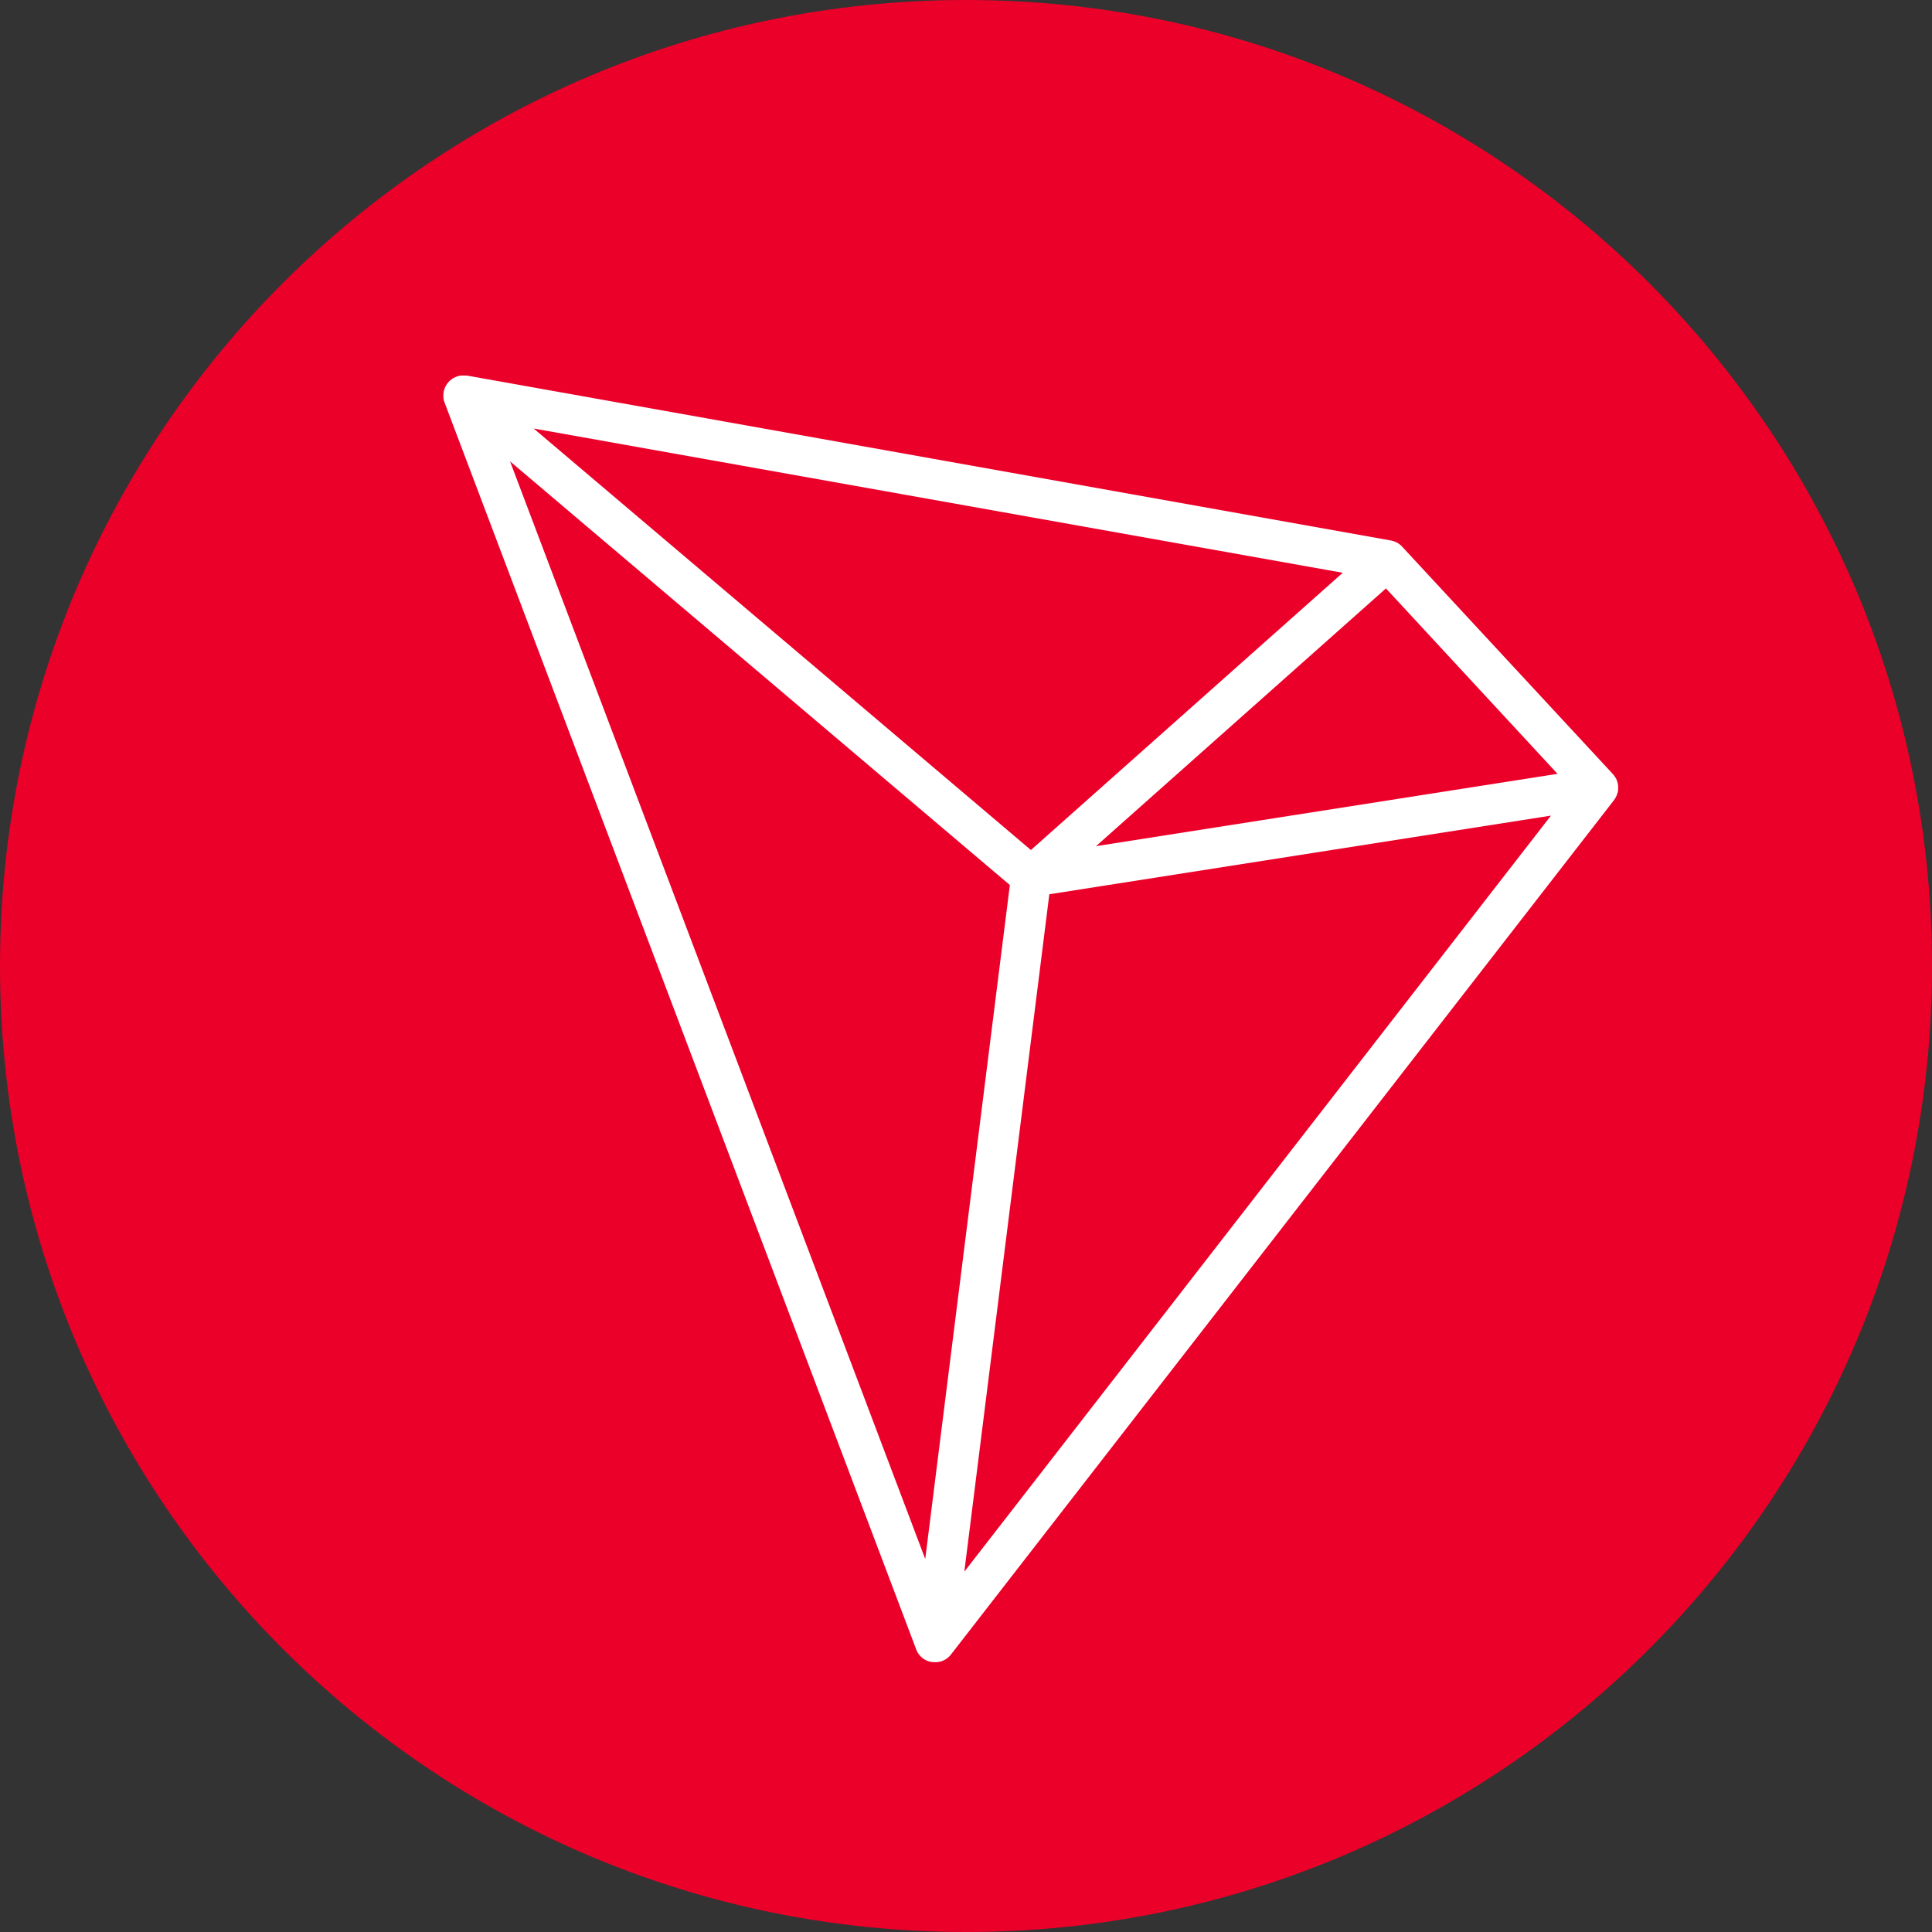 <svg width="30" height="30" viewBox="0 0 30 30" fill="none" xmlns="http://www.w3.org/2000/svg">
<rect x="0" y="0" width="30" height="30" fill="#333333" stroke="none"/>
<g clip-path="url(#clip0_5_384)">
<path d="M15 30C23.284 30 30 23.284 30 15C30 6.716 23.284 0 15 0C6.716 0 0 6.716 0 15C0 23.284 6.716 30 15 30Z" fill="#EB0029"/>
<path d="M25.119 12.308C25.119 12.305 25.12 12.302 25.121 12.299C25.122 12.291 25.124 12.284 25.125 12.276C25.125 12.276 25.125 12.275 25.125 12.274C25.125 12.267 25.126 12.258 25.127 12.25C25.127 12.247 25.127 12.245 25.127 12.242V12.225C25.127 12.222 25.127 12.22 25.127 12.217C25.127 12.21 25.127 12.204 25.125 12.198V12.192C25.125 12.184 25.123 12.176 25.121 12.168L25.12 12.161C25.118 12.155 25.117 12.15 25.115 12.144C25.113 12.138 25.113 12.138 25.112 12.135C25.111 12.132 25.109 12.125 25.107 12.12C25.105 12.115 25.105 12.114 25.104 12.111C25.101 12.104 25.097 12.097 25.094 12.09L25.091 12.085C25.088 12.079 25.085 12.074 25.081 12.068L25.076 12.061C25.073 12.056 25.07 12.051 25.066 12.046L25.061 12.04C25.056 12.033 25.051 12.027 25.045 12.02L21.771 8.487C21.766 8.481 21.761 8.476 21.755 8.471L21.752 8.468C21.746 8.463 21.741 8.458 21.734 8.453C21.721 8.443 21.708 8.434 21.693 8.426C21.671 8.414 21.648 8.405 21.625 8.399H21.622L21.599 8.393L7.252 5.832H7.245L7.231 5.831H7.219H7.206C7.201 5.83 7.197 5.83 7.193 5.831H7.18H7.167L7.155 5.832L7.142 5.834L7.129 5.836L7.118 5.839L7.105 5.843L7.093 5.847L7.081 5.852L7.07 5.856L7.058 5.862L7.046 5.868L7.035 5.874L7.023 5.882L7.017 5.886L7.014 5.888C7.01 5.891 7.006 5.894 7.002 5.897L6.993 5.904L6.983 5.914L6.974 5.922C6.971 5.925 6.968 5.929 6.965 5.932L6.957 5.941C6.954 5.944 6.952 5.948 6.949 5.951C6.946 5.955 6.944 5.958 6.941 5.962L6.935 5.972C6.932 5.976 6.929 5.979 6.927 5.984C6.925 5.988 6.924 5.99 6.922 5.993C6.92 5.997 6.917 6.002 6.915 6.006L6.914 6.009C6.912 6.012 6.911 6.014 6.91 6.017C6.909 6.02 6.906 6.026 6.905 6.03C6.903 6.034 6.902 6.038 6.901 6.042C6.899 6.046 6.898 6.05 6.897 6.054C6.895 6.058 6.894 6.063 6.893 6.067C6.892 6.072 6.891 6.075 6.89 6.079C6.89 6.083 6.889 6.088 6.888 6.092C6.887 6.097 6.888 6.1 6.886 6.104C6.885 6.108 6.886 6.113 6.885 6.117C6.884 6.122 6.885 6.125 6.885 6.13V6.155C6.885 6.159 6.885 6.163 6.885 6.167C6.885 6.171 6.885 6.176 6.886 6.181C6.888 6.185 6.886 6.189 6.888 6.193C6.89 6.197 6.889 6.201 6.89 6.206C6.891 6.21 6.892 6.214 6.893 6.219C6.894 6.223 6.895 6.227 6.897 6.231C6.898 6.235 6.9 6.24 6.901 6.245C6.903 6.25 6.903 6.251 6.904 6.253L14.227 25.612C14.228 25.616 14.23 25.619 14.231 25.622C14.233 25.626 14.235 25.631 14.236 25.635C14.239 25.639 14.239 25.64 14.241 25.643C14.242 25.646 14.245 25.652 14.248 25.657C14.251 25.662 14.251 25.662 14.252 25.664C14.253 25.666 14.258 25.673 14.261 25.678L14.266 25.685L14.276 25.698L14.282 25.705L14.292 25.716L14.299 25.723L14.309 25.733L14.318 25.74L14.328 25.748L14.337 25.755L14.348 25.763L14.357 25.769C14.361 25.771 14.366 25.773 14.37 25.776L14.379 25.78L14.393 25.787L14.4 25.79H14.402L14.407 25.792L14.422 25.797L14.427 25.799C14.434 25.801 14.44 25.803 14.447 25.804H14.451L14.469 25.808H14.473C14.48 25.808 14.486 25.81 14.493 25.81H14.498C14.505 25.81 14.512 25.81 14.519 25.81C14.527 25.81 14.532 25.81 14.538 25.81H14.54L14.556 25.809H14.558C14.565 25.808 14.572 25.807 14.579 25.805H14.585C14.592 25.804 14.6 25.802 14.607 25.8L14.612 25.798C14.617 25.797 14.623 25.794 14.629 25.792L14.636 25.79C14.642 25.787 14.649 25.784 14.656 25.781L14.659 25.779C14.665 25.776 14.671 25.773 14.676 25.77L14.682 25.767L14.7 25.755C14.707 25.75 14.713 25.745 14.719 25.74L14.723 25.737C14.728 25.733 14.733 25.728 14.737 25.724L14.74 25.721C14.746 25.715 14.751 25.71 14.756 25.704C14.757 25.703 14.758 25.701 14.759 25.7C14.761 25.698 14.764 25.694 14.766 25.692L25.061 12.426L25.063 12.422C25.067 12.417 25.071 12.411 25.075 12.406C25.076 12.404 25.077 12.402 25.079 12.399C25.08 12.397 25.085 12.388 25.088 12.382C25.09 12.381 25.09 12.379 25.091 12.377C25.095 12.37 25.099 12.362 25.102 12.355C25.103 12.352 25.104 12.349 25.105 12.347L25.109 12.336L25.11 12.332C25.11 12.328 25.113 12.325 25.113 12.322C25.114 12.319 25.117 12.313 25.119 12.308ZM7.92 7.164L15.681 13.743L14.367 24.208L7.92 7.164ZM21.521 9.137L24.185 12.016L17.019 13.139L21.521 9.137ZM16.008 13.199L12.062 9.854L8.287 6.654L20.85 8.894L16.008 13.199ZM16.294 13.886L24.083 12.665L14.974 24.405L16.294 13.886Z" fill="white"/>
</g>
<defs>
<clipPath id="clip0_5_384">
<rect width="30" height="30" fill="white"/>
</clipPath>
</defs>
</svg>
